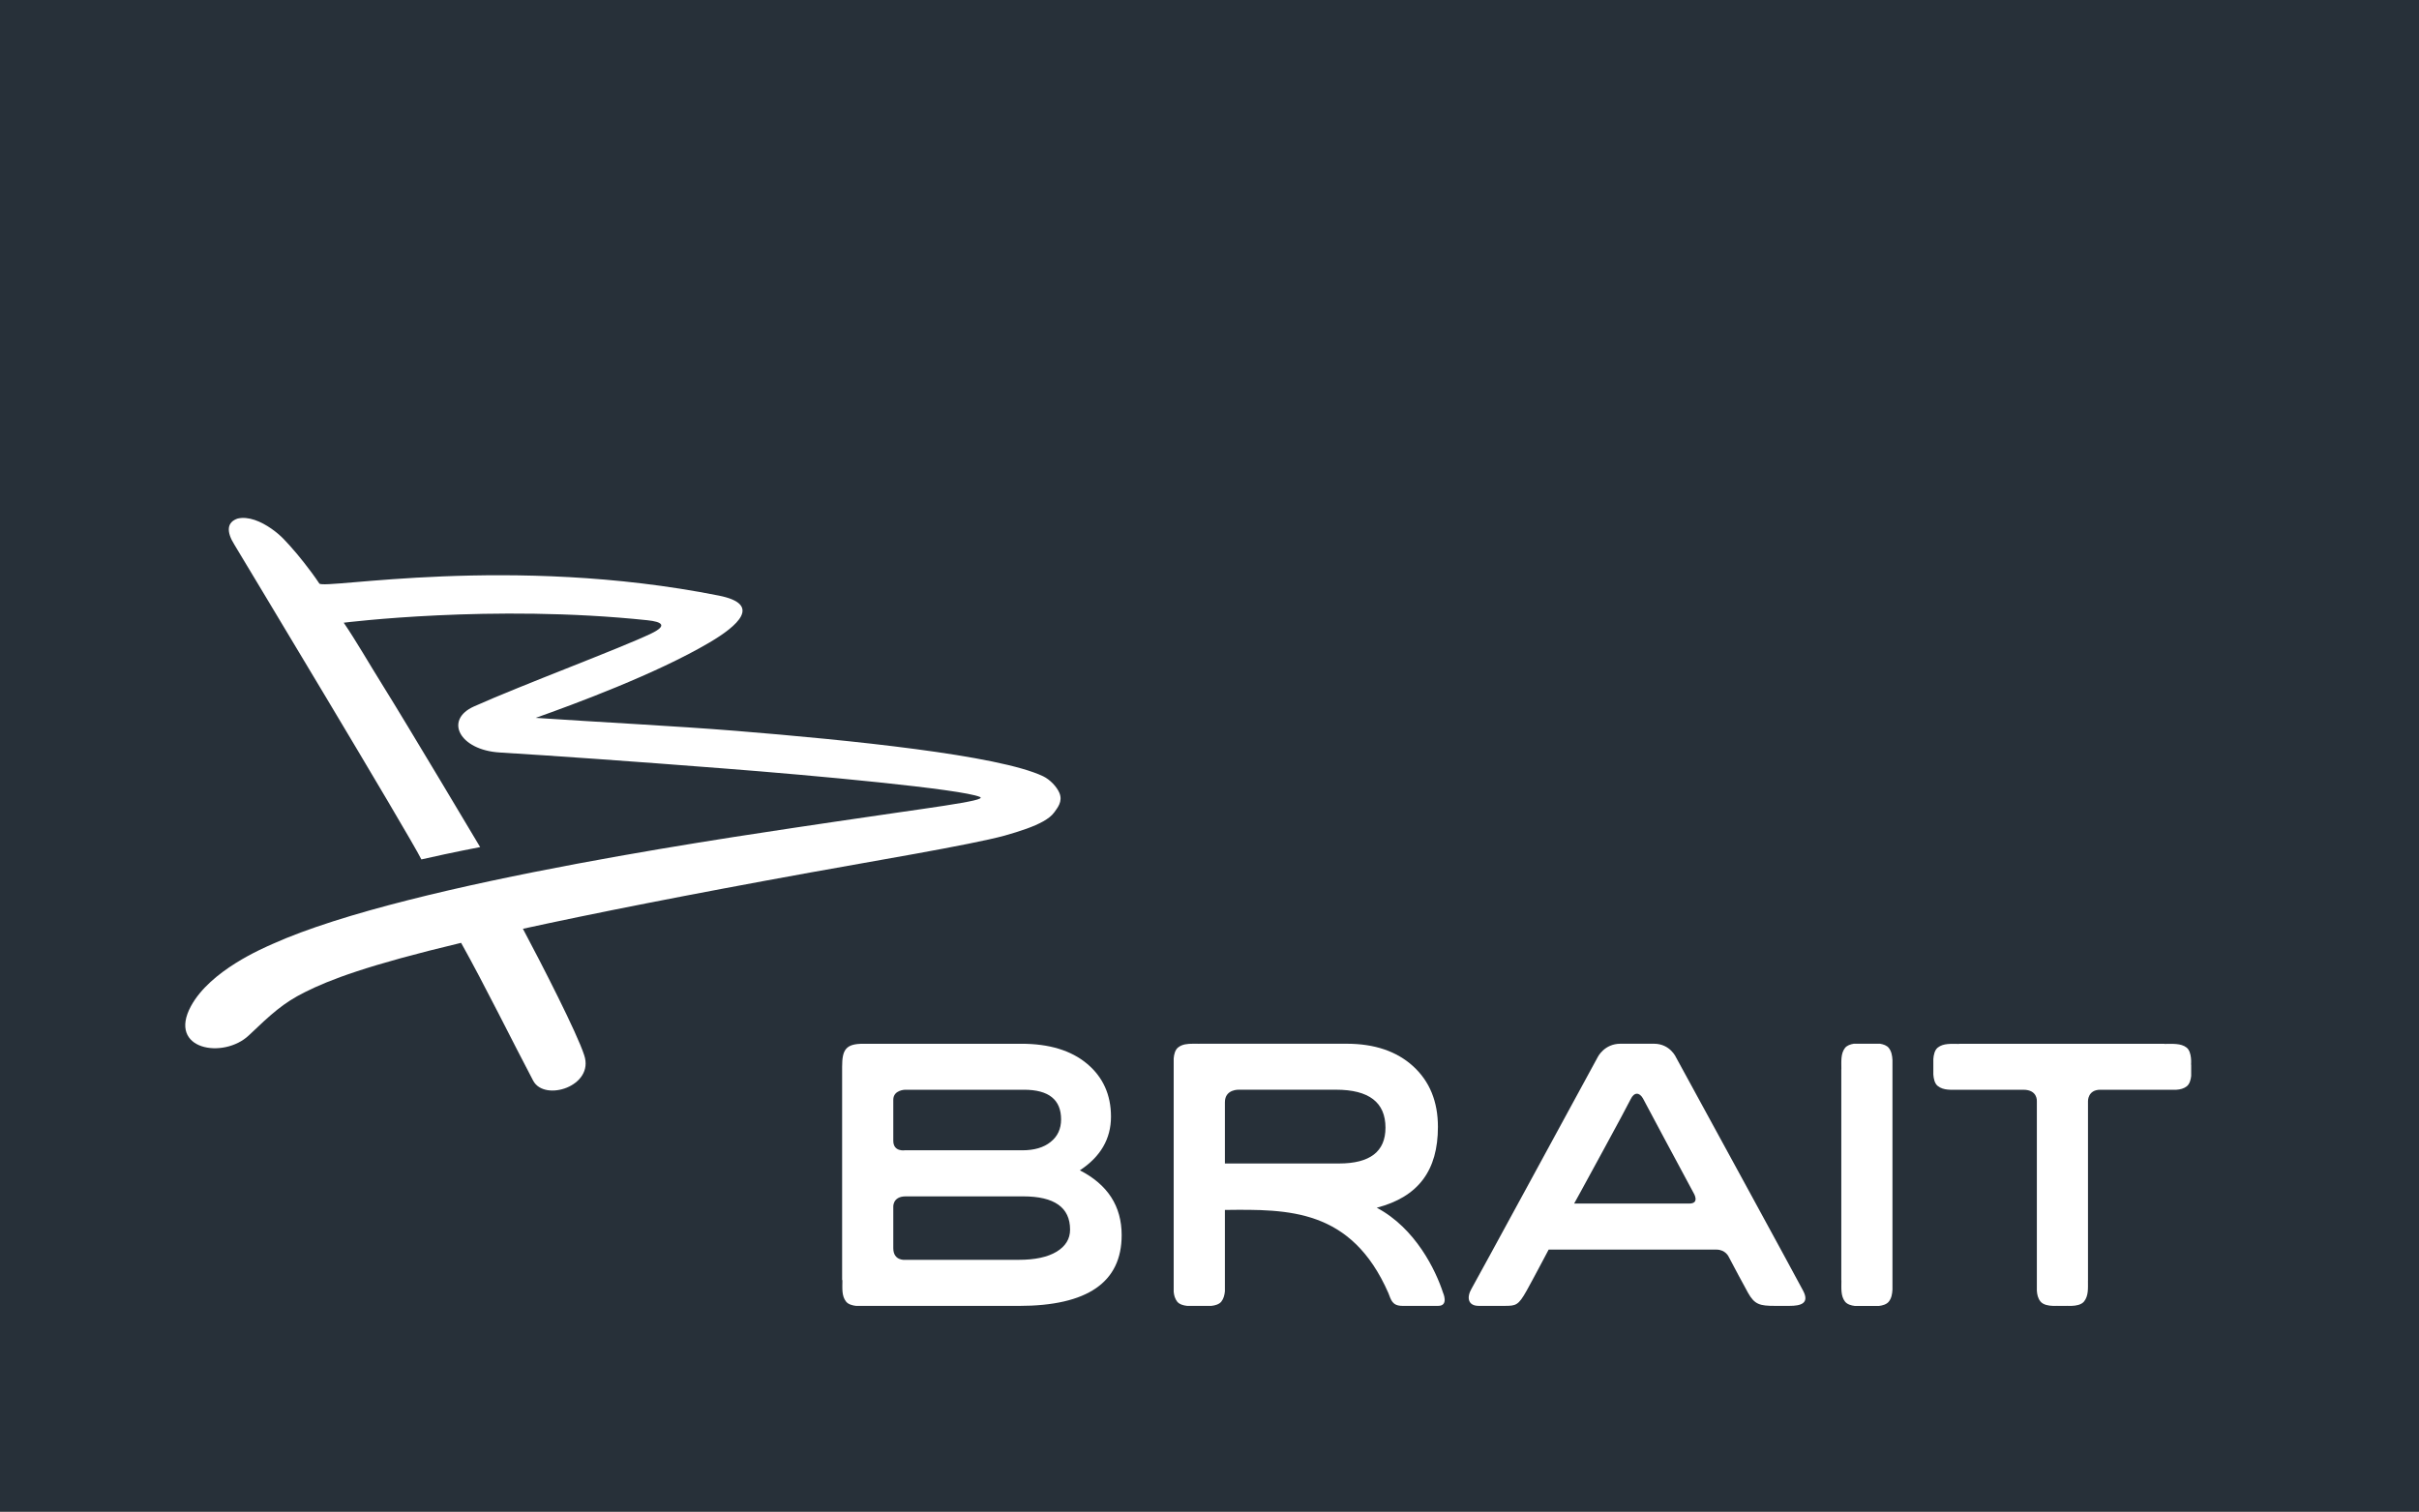 <?xml version="1.0" encoding="UTF-8" standalone="no"?>
<!-- Created with Inkscape (http://www.inkscape.org/) -->

<svg
   xmlns:dc="http://purl.org/dc/elements/1.1/"
   xmlns:cc="http://creativecommons.org/ns#"
   xmlns:rdf="http://www.w3.org/1999/02/22-rdf-syntax-ns#"
   xmlns:svg="http://www.w3.org/2000/svg"
   xmlns="http://www.w3.org/2000/svg"
   xmlns:sodipodi="http://sodipodi.sourceforge.net/DTD/sodipodi-0.dtd"
   xmlns:inkscape="http://www.inkscape.org/namespaces/inkscape"
   id="svg2985"
   version="1.1"
   inkscape:version="0.91 r13725"
   width="87.519"
   height="54.706"
   viewbox="0 0 87.519 54.706"   xml:space="preserve"
   sodipodi:docname="Brait.svg"><rect width="100%" height="100%" fill="#808080" stroke="none"/><defs
     id="defs2989"><clipPath
       clipPathUnits="userSpaceOnUse"
       id="clipPath3001"><path
         d="m 0,595.276 595.276,0 L 595.276,0 0,0 0,595.276 z"
         id="path3003"
         inkscape:connector-curvature="0" /></clipPath><clipPath
       clipPathUnits="userSpaceOnUse"
       id="clipPath3015"><path
         d="m 0,0 595.275,0 0,595.275 L 0,595.275 0,0 z"
         id="path3017"
         inkscape:connector-curvature="0" /></clipPath><clipPath
       clipPathUnits="userSpaceOnUse"
       id="clipPath3029"><path
         d="m 0,0 595.276,0 0,595.276 L 0,595.276 0,0 z"
         id="path3031"
         inkscape:connector-curvature="0" /></clipPath><clipPath
       clipPathUnits="userSpaceOnUse"
       id="clipPath3037"><path
         d="m -15.504,610.449 145.433,0 0,-625.622 -145.433,0 0,625.622 z"
         id="path3039"
         inkscape:connector-curvature="0" /></clipPath><clipPath
       clipPathUnits="userSpaceOnUse"
       id="clipPath3053"><path
         d="m 0,0 595.276,0 0,595.276 L 0,595.276 0,0 z"
         id="path3055"
         inkscape:connector-curvature="0" /></clipPath></defs><sodipodi:namedview
     pagecolor="#ffffff"
     bordercolor="#666666"
     borderopacity="1"
     objecttolerance="10"
     gridtolerance="10"
     guidetolerance="10"
     inkscape:pageopacity="0"
     inkscape:pageshadow="2"
     inkscape:window-width="1280"
     inkscape:window-height="961"
     id="namedview2987"
     showgrid="false"
     fit-margin-top="0"
     fit-margin-left="0"
     fit-margin-right="0"
     fit-margin-bottom="0"
     inkscape:zoom="6.3099324"
     inkscape:cx="52.035177"
     inkscape:cy="50.841494"
     inkscape:window-x="-8"
     inkscape:window-y="-8"
     inkscape:window-maximized="1"
     inkscape:current-layer="g2993" /><g
     id="g2993"
     inkscape:groupmode="layer"
     inkscape:label="Brait%20Annual%20Report%202015"
     transform="matrix(1.25,0,0,-1.25,-70.866,107.856)"><g
       id="g3358"><path
         inkscape:connector-curvature="0"
         id="path3047"
         style="fill:#273039;fill-opacity:1;fill-rule:nonzero;stroke:none"
         d="m 56.693,42.52 70.015,0 0,43.765 -70.015,0 0,-43.765 z" /><g
         id="g3049"><g
           clip-path="url(#clipPath3053)"
           id="g3051"><g
             transform="translate(111.361,55.947)"
             id="g3057"><path
               inkscape:connector-curvature="0"
               id="path3059"
               style="fill:#ffffff;fill-opacity:1;fill-rule:nonzero;stroke:none"
               d="m 0,0 c -0.056,0.071 -0.156,0.105 -0.253,0.121 l -0.76,0 C -1.11,0.105 -1.21,0.071 -1.266,0 c -0.128,-0.164 -0.106,-0.388 -0.106,-0.611 0,-0.005 -10e-4,-0.01 -0.002,-0.014 l 0,-6.096 c 0.001,-0.004 0.003,-0.01 0.003,-0.015 0,-0.222 -0.023,-0.445 0.105,-0.609 0.063,-0.08 0.181,-0.113 0.287,-0.126 l 0.692,0 c 0.106,0.013 0.225,0.046 0.288,0.126 0.078,0.098 0.099,0.22 0.106,0.349 l 0,6.644 C 0.1,-0.222 0.079,-0.1 0,0" /></g><g
             transform="translate(105.586,51.441)"
             id="g3061"><path
               inkscape:connector-curvature="0"
               id="path3063"
               style="fill:#ffffff;fill-opacity:1;fill-rule:nonzero;stroke:none"
               d="m 0,0 c -0.361,0 -2.506,0.001 -3.331,0.001 l 0.2,0.363 c 0,0 1.316,2.406 1.436,2.658 0.099,0.207 0.252,0.207 0.357,0.019 C -1.252,2.88 -0.271,1.037 0.128,0.302 0.128,0.302 0.316,0 0,0 m 3.299,-2.529 c -0.189,0.363 -2.88,5.294 -3.677,6.753 0,0 -0.17,0.403 -0.643,0.403 l -0.97,0 c -0.465,0 -0.654,-0.38 -0.654,-0.38 -0.784,-1.442 -3.535,-6.503 -3.658,-6.715 -0.142,-0.245 -0.107,-0.494 0.21,-0.494 l 0.75,0 c 0.327,0 0.398,0.016 0.632,0.432 0.152,0.269 0.642,1.197 0.642,1.197 l 4.856,0 c 0.266,0 0.356,-0.21 0.356,-0.21 0.152,-0.29 0.427,-0.805 0.559,-1.042 0.189,-0.338 0.342,-0.377 0.776,-0.377 l 0.422,0 c 0.33,0 0.586,0.073 0.399,0.433" /></g><g
             transform="translate(87.948,52.403)"
             id="g3065"><path
               inkscape:connector-curvature="0"
               id="path3067"
               style="fill:#ffffff;fill-opacity:1;fill-rule:nonzero;stroke:none"
               d="m 0,0 c 0.6,0.394 0.901,0.913 0.901,1.554 0,0.633 -0.231,1.144 -0.691,1.53 -0.462,0.387 -1.095,0.58 -1.902,0.58 l -4.58,0 c -0.504,0 -0.609,-0.174 -0.609,-0.666 l 0,-6.168 c 0.005,-0.005 0.008,-0.012 0.008,-0.02 0,-0.223 -0.025,-0.445 0.106,-0.61 0.063,-0.081 0.186,-0.113 0.292,-0.125 l 4.709,0 c 1.984,0 2.976,0.682 2.976,2.049 C 1.21,-1.038 0.806,-0.413 0,0 m -5.4,0.855 0,1.187 c 0,0.286 0.342,0.291 0.342,0.291 l 3.442,0 c 0.715,0 1.073,-0.288 1.073,-0.858 0,-0.274 -0.1,-0.492 -0.303,-0.653 C -1.047,0.659 -1.321,0.58 -1.666,0.58 l -3.403,0 c 0,0 -0.331,-0.051 -0.331,0.275 m 0,-3.109 0,1.176 c 0,0 -0.037,0.324 0.361,0.324 l 3.397,0 c 0.907,0 1.359,-0.322 1.359,-0.963 0,-0.267 -0.129,-0.479 -0.389,-0.638 -0.26,-0.157 -0.624,-0.236 -1.094,-0.236 l -3.282,0 c 0,0 -0.352,-0.042 -0.352,0.337" /></g><g
             transform="translate(95.449,52.601)"
             id="g3069"><path
               inkscape:connector-curvature="0"
               id="path3071"
               style="fill:#ffffff;fill-opacity:1;fill-rule:nonzero;stroke:none"
               d="m 0,0 -3.302,0 -10e-4,0 0,1.772 c 0,0.388 0.414,0.364 0.414,0.364 l 2.802,0 c 0.955,0 1.432,-0.368 1.432,-1.1 C 1.345,0.345 0.896,0 0,0 m 3.009,-3.736 c -0.208,0.638 -0.79,1.858 -1.916,2.455 1.21,0.317 1.77,1.083 1.77,2.341 0,0.733 -0.239,1.317 -0.716,1.754 C 1.67,3.249 1.028,3.467 0.221,3.467 l -4.261,0 c -0.002,0 -0.005,-10e-4 -0.007,-10e-4 -0.051,0 -0.104,10e-4 -0.155,10e-4 l -0.022,0 C -4.385,3.467 -4.536,3.455 -4.657,3.359 -4.745,3.29 -4.776,3.155 -4.785,3.042 l 0,-6.758 c 0.01,-0.104 0.037,-0.2 0.101,-0.283 0.062,-0.079 0.182,-0.112 0.287,-0.123 l 0.704,0 c 0.105,0.011 0.224,0.044 0.287,0.123 0.067,0.086 0.093,0.189 0.103,0.298 l 0,2.356 c 1.845,0.022 3.659,0.037 4.731,-2.404 0.08,-0.199 0.107,-0.373 0.412,-0.373 l 1.03,0 c 0.317,0 0.139,0.386 0.139,0.386" /></g><g
             transform="translate(117.485,54.736)"
             id="g3073"><path
               inkscape:connector-curvature="0"
               id="path3075"
               style="fill:#ffffff;fill-opacity:1;fill-rule:nonzero;stroke:none"
               d="m 0,0 2.202,0 c 0.111,0.007 0.214,0.033 0.3,0.1 0.083,0.067 0.116,0.191 0.127,0.299 l 0,0.331 C 2.627,0.729 2.625,0.728 2.625,0.728 c 0,0 0.035,0.364 -0.129,0.493 C 2.333,1.35 2.084,1.327 1.86,1.327 1.855,1.327 1.849,1.329 1.845,1.331 l -5.923,0 C -4.083,1.329 -4.088,1.327 -4.097,1.327 -4.317,1.327 -4.541,1.35 -4.705,1.221 -4.798,1.148 -4.826,1.001 -4.834,0.888 l 0,-0.153 0,-0.007 0,0.001 0,-0.13 0,0.001 0,-0.008 0,-0.151 C -4.826,0.326 -4.798,0.179 -4.705,0.108 -4.541,-0.023 -4.317,0 -4.097,0 c 0.007,0 0.01,0.001 0.015,0 l 1.852,0 c 0.42,0 0.392,-0.333 0.392,-0.333 l 0,-5.481 c 0.007,-0.115 0.031,-0.223 0.103,-0.314 0.078,-0.1 0.242,-0.126 0.359,-0.129 l 0.102,0 c 0.019,0 0.029,10e-4 0.029,10e-4 l 0,-10e-4 0.284,0 -0.001,10e-4 c 0,0 0.011,-10e-4 0.028,-10e-4 l 0.105,0 c 0.117,0.003 0.281,0.029 0.359,0.129 0.129,0.165 0.111,0.377 0.111,0.599 0,0.003 0.001,0.004 0.001,0.006 l 0,5.19 C -0.358,-0.333 -0.369,0 0,0" /></g><g
             transform="translate(87.356,63.329)"
             id="g3077"><path
               inkscape:connector-curvature="0"
               id="path3079"
               style="fill:#ffffff;fill-opacity:1;fill-rule:nonzero;stroke:none"
               d="m 0,0 c -0.073,0.174 -0.267,0.385 -0.472,0.483 -1.288,0.612 -5.589,1.046 -8.902,1.315 -1.727,0.139 -3.954,0.251 -5.784,0.375 1.087,0.386 3.487,1.27 5.035,2.185 0.806,0.476 1.532,1.103 0.265,1.355 -6.027,1.199 -11.442,0.166 -11.563,0.35 -0.284,0.429 -0.669,0.883 -0.669,0.883 -0.297,0.344 -0.44,0.509 -0.715,0.702 -0.302,0.211 -0.665,0.369 -0.981,0.295 -0.309,-0.105 -0.337,-0.373 -0.084,-0.771 0,0 5.096,-8.46 5.403,-9.097 0.948,0.216 1.701,0.357 1.701,0.357 0,0 -2.146,3.604 -2.81,4.666 -0.405,0.648 -0.775,1.297 -1.138,1.83 0,0 4.302,0.544 8.786,0.072 0.441,-0.046 0.581,-0.158 0.117,-0.383 -0.888,-0.428 -3.746,-1.491 -5.135,-2.114 -0.87,-0.391 -0.413,-1.261 0.743,-1.332 1.583,-0.096 3.804,-0.253 6.475,-0.461 2.607,-0.201 6.907,-0.598 7.427,-0.826 0.257,-0.111 -1.642,-0.333 -4.133,-0.708 -2.345,-0.354 -12.32,-1.739 -16.344,-3.55 -0.269,-0.122 -1.794,-0.76 -2.358,-1.798 -0.687,-1.266 0.941,-1.544 1.677,-0.845 0.646,0.615 0.991,0.936 1.624,1.251 0.705,0.354 1.801,0.778 4.518,1.426 0.668,-1.192 1.526,-2.932 2.086,-3.991 0.33,-0.623 1.779,-0.156 1.477,0.738 -0.204,0.636 -1.217,2.614 -1.774,3.66 2.023,0.442 4.702,0.973 8.305,1.627 1.628,0.296 4.671,0.805 5.633,1.069 0.475,0.134 0.851,0.262 1.122,0.414 0.134,0.077 0.246,0.157 0.327,0.271 C -0.067,-0.441 0.107,-0.253 0,0" /></g></g></g></g></g></svg>